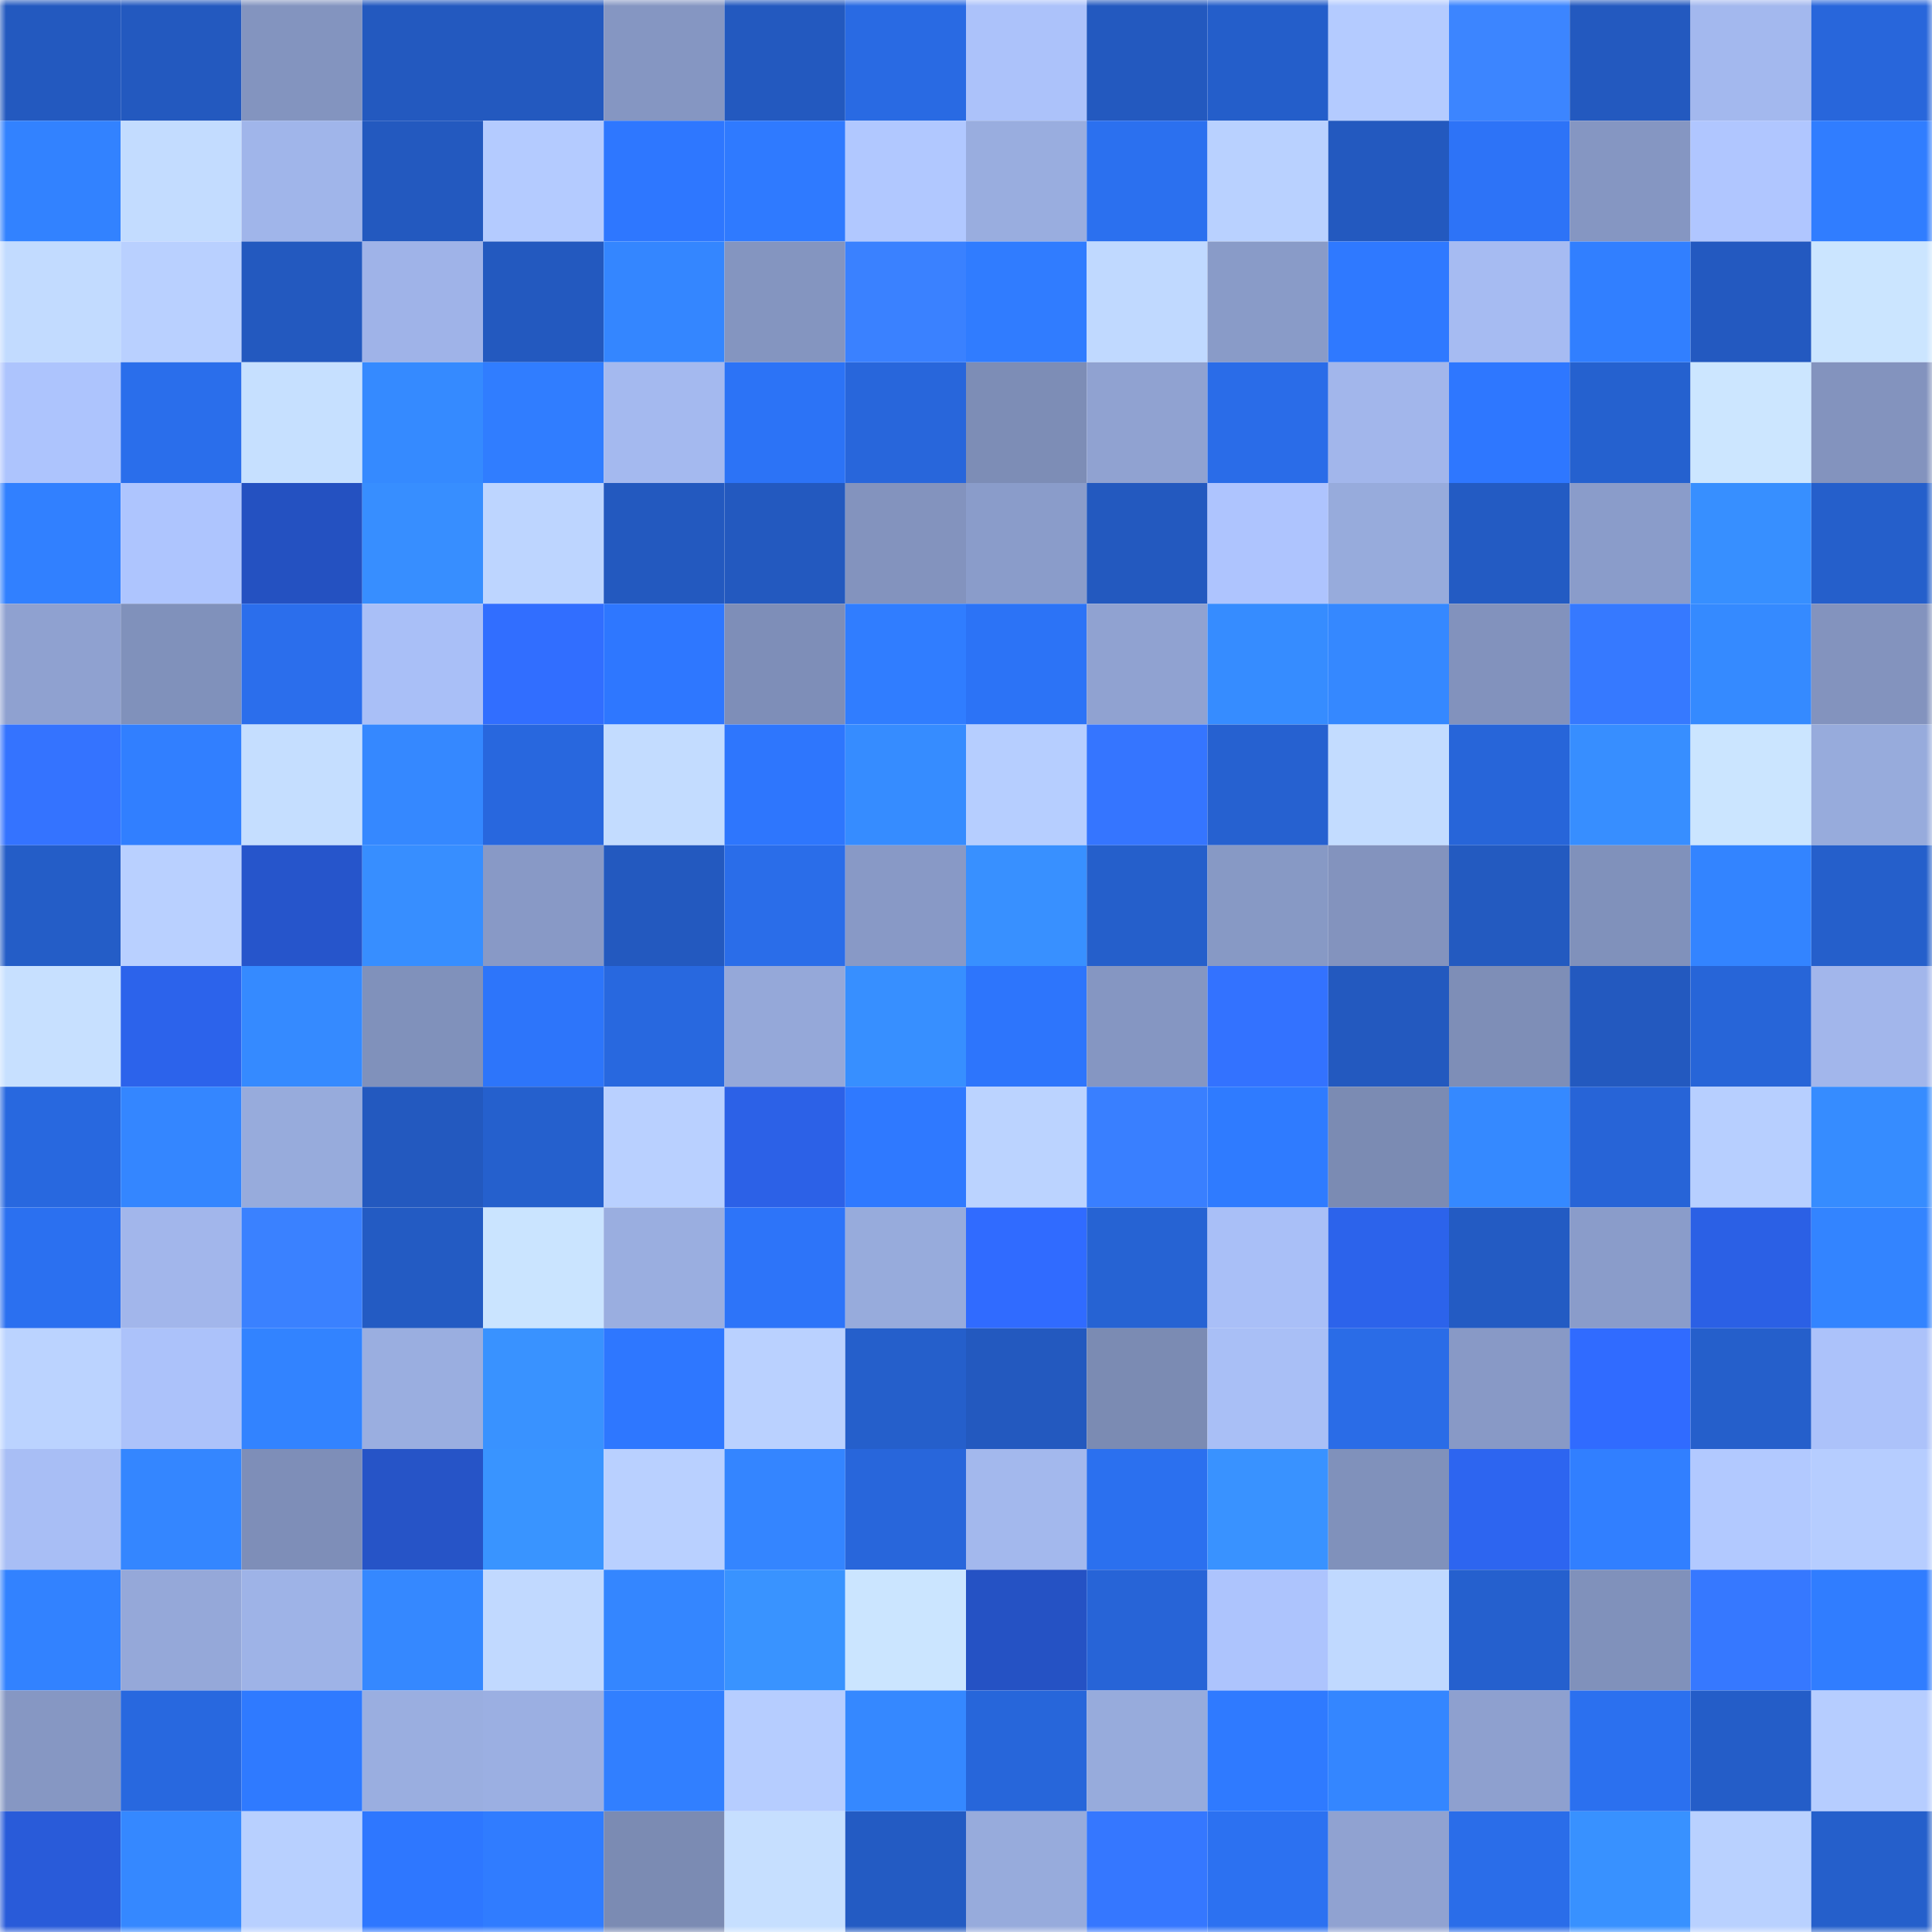 <svg viewBox="0 0 160 160" fill="none" role="img" xmlns="http://www.w3.org/2000/svg" width="240" height="240" name="basenames%2Cnisad.base.eth"><mask id="546888860" mask-type="alpha" maskUnits="userSpaceOnUse" x="0" y="0" width="160" height="160"><rect width="160" height="160" fill="#FFFFFF"></rect></mask><g mask="url(#546888860)"><rect x="0" y="0" width="10" height="10" fill="#2359bf"></rect><rect x="10" y="0" width="10" height="10" fill="#2359bf"></rect><rect x="20" y="0" width="10" height="10" fill="#8394bf"></rect><rect x="30" y="0" width="10" height="10" fill="#2359bf"></rect><rect x="40" y="0" width="10" height="10" fill="#2359bf"></rect><rect x="50" y="0" width="10" height="10" fill="#8596c2"></rect><rect x="60" y="0" width="10" height="10" fill="#2359bf"></rect><rect x="70" y="0" width="10" height="10" fill="#296ae3"></rect><rect x="80" y="0" width="10" height="10" fill="#acc2fa"></rect><rect x="90" y="0" width="10" height="10" fill="#2359bf"></rect><rect x="100" y="0" width="10" height="10" fill="#245eca"></rect><rect x="110" y="0" width="10" height="10" fill="#b4cbff"></rect><rect x="120" y="0" width="10" height="10" fill="#3c85ff"></rect><rect x="130" y="0" width="10" height="10" fill="#2359bf"></rect><rect x="140" y="0" width="10" height="10" fill="#a3b8ee"></rect><rect x="150" y="0" width="10" height="10" fill="#2866db"></rect><rect x="0" y="10" width="10" height="10" fill="#3282ff"></rect><rect x="10" y="10" width="10" height="10" fill="#c3dcff"></rect><rect x="20" y="10" width="10" height="10" fill="#a0b5ea"></rect><rect x="30" y="10" width="10" height="10" fill="#2359bf"></rect><rect x="40" y="10" width="10" height="10" fill="#b4cbff"></rect><rect x="50" y="10" width="10" height="10" fill="#2e77ff"></rect><rect x="60" y="10" width="10" height="10" fill="#2f7aff"></rect><rect x="70" y="10" width="10" height="10" fill="#b1c8ff"></rect><rect x="80" y="10" width="10" height="10" fill="#99addf"></rect><rect x="90" y="10" width="10" height="10" fill="#2b70ef"></rect><rect x="100" y="10" width="10" height="10" fill="#b9d1ff"></rect><rect x="110" y="10" width="10" height="10" fill="#2359bf"></rect><rect x="120" y="10" width="10" height="10" fill="#2d73f7"></rect><rect x="130" y="10" width="10" height="10" fill="#8596c2"></rect><rect x="140" y="10" width="10" height="10" fill="#b0c6ff"></rect><rect x="150" y="10" width="10" height="10" fill="#307dff"></rect><rect x="0" y="20" width="10" height="10" fill="#c2dbff"></rect><rect x="10" y="20" width="10" height="10" fill="#b9d0ff"></rect><rect x="20" y="20" width="10" height="10" fill="#2359bf"></rect><rect x="30" y="20" width="10" height="10" fill="#9fb3e8"></rect><rect x="40" y="20" width="10" height="10" fill="#2359bf"></rect><rect x="50" y="20" width="10" height="10" fill="#3486ff"></rect><rect x="60" y="20" width="10" height="10" fill="#8495c0"></rect><rect x="70" y="20" width="10" height="10" fill="#3a81ff"></rect><rect x="80" y="20" width="10" height="10" fill="#307cff"></rect><rect x="90" y="20" width="10" height="10" fill="#c0d9ff"></rect><rect x="100" y="20" width="10" height="10" fill="#899bc8"></rect><rect x="110" y="20" width="10" height="10" fill="#2f79ff"></rect><rect x="120" y="20" width="10" height="10" fill="#a6bbf2"></rect><rect x="130" y="20" width="10" height="10" fill="#317fff"></rect><rect x="140" y="20" width="10" height="10" fill="#2359c0"></rect><rect x="150" y="20" width="10" height="10" fill="#cbe5ff"></rect><rect x="0" y="30" width="10" height="10" fill="#adc4fd"></rect><rect x="10" y="30" width="10" height="10" fill="#2a6eeb"></rect><rect x="20" y="30" width="10" height="10" fill="#c6e0ff"></rect><rect x="30" y="30" width="10" height="10" fill="#358aff"></rect><rect x="40" y="30" width="10" height="10" fill="#307dff"></rect><rect x="50" y="30" width="10" height="10" fill="#a4b9ef"></rect><rect x="60" y="30" width="10" height="10" fill="#2c73f6"></rect><rect x="70" y="30" width="10" height="10" fill="#2866db"></rect><rect x="80" y="30" width="10" height="10" fill="#7d8db6"></rect><rect x="90" y="30" width="10" height="10" fill="#90a2d1"></rect><rect x="100" y="30" width="10" height="10" fill="#2a6ce8"></rect><rect x="110" y="30" width="10" height="10" fill="#a2b6eb"></rect><rect x="120" y="30" width="10" height="10" fill="#2e77ff"></rect><rect x="130" y="30" width="10" height="10" fill="#2561cf"></rect><rect x="140" y="30" width="10" height="10" fill="#cce6ff"></rect><rect x="150" y="30" width="10" height="10" fill="#8393be"></rect><rect x="0" y="40" width="10" height="10" fill="#3180ff"></rect><rect x="10" y="40" width="10" height="10" fill="#aec5fe"></rect><rect x="20" y="40" width="10" height="10" fill="#2451c1"></rect><rect x="30" y="40" width="10" height="10" fill="#378eff"></rect><rect x="40" y="40" width="10" height="10" fill="#bdd5ff"></rect><rect x="50" y="40" width="10" height="10" fill="#2359bf"></rect><rect x="60" y="40" width="10" height="10" fill="#2359bf"></rect><rect x="70" y="40" width="10" height="10" fill="#8393be"></rect><rect x="80" y="40" width="10" height="10" fill="#8a9cca"></rect><rect x="90" y="40" width="10" height="10" fill="#2359bf"></rect><rect x="100" y="40" width="10" height="10" fill="#aec4fe"></rect><rect x="110" y="40" width="10" height="10" fill="#97abdc"></rect><rect x="120" y="40" width="10" height="10" fill="#235bc3"></rect><rect x="130" y="40" width="10" height="10" fill="#8a9cca"></rect><rect x="140" y="40" width="10" height="10" fill="#378fff"></rect><rect x="150" y="40" width="10" height="10" fill="#255fcb"></rect><rect x="0" y="50" width="10" height="10" fill="#8fa1d0"></rect><rect x="10" y="50" width="10" height="10" fill="#8091bb"></rect><rect x="20" y="50" width="10" height="10" fill="#2b6eec"></rect><rect x="30" y="50" width="10" height="10" fill="#a9bff7"></rect><rect x="40" y="50" width="10" height="10" fill="#316eff"></rect><rect x="50" y="50" width="10" height="10" fill="#2e77ff"></rect><rect x="60" y="50" width="10" height="10" fill="#7e8eb8"></rect><rect x="70" y="50" width="10" height="10" fill="#307dff"></rect><rect x="80" y="50" width="10" height="10" fill="#2c73f6"></rect><rect x="90" y="50" width="10" height="10" fill="#90a2d1"></rect><rect x="100" y="50" width="10" height="10" fill="#368cff"></rect><rect x="110" y="50" width="10" height="10" fill="#3588ff"></rect><rect x="120" y="50" width="10" height="10" fill="#8292bd"></rect><rect x="130" y="50" width="10" height="10" fill="#3679ff"></rect><rect x="140" y="50" width="10" height="10" fill="#358aff"></rect><rect x="150" y="50" width="10" height="10" fill="#8393be"></rect><rect x="0" y="60" width="10" height="10" fill="#3473ff"></rect><rect x="10" y="60" width="10" height="10" fill="#317fff"></rect><rect x="20" y="60" width="10" height="10" fill="#c5deff"></rect><rect x="30" y="60" width="10" height="10" fill="#3588ff"></rect><rect x="40" y="60" width="10" height="10" fill="#2867de"></rect><rect x="50" y="60" width="10" height="10" fill="#c3dcff"></rect><rect x="60" y="60" width="10" height="10" fill="#2e76fd"></rect><rect x="70" y="60" width="10" height="10" fill="#368cff"></rect><rect x="80" y="60" width="10" height="10" fill="#b6ceff"></rect><rect x="90" y="60" width="10" height="10" fill="#3575ff"></rect><rect x="100" y="60" width="10" height="10" fill="#2661d0"></rect><rect x="110" y="60" width="10" height="10" fill="#c3dcff"></rect><rect x="120" y="60" width="10" height="10" fill="#2765d9"></rect><rect x="130" y="60" width="10" height="10" fill="#378eff"></rect><rect x="140" y="60" width="10" height="10" fill="#cbe5ff"></rect><rect x="150" y="60" width="10" height="10" fill="#97abdc"></rect><rect x="0" y="70" width="10" height="10" fill="#245dc7"></rect><rect x="10" y="70" width="10" height="10" fill="#b9d0ff"></rect><rect x="20" y="70" width="10" height="10" fill="#2655cb"></rect><rect x="30" y="70" width="10" height="10" fill="#378eff"></rect><rect x="40" y="70" width="10" height="10" fill="#8899c6"></rect><rect x="50" y="70" width="10" height="10" fill="#2359bf"></rect><rect x="60" y="70" width="10" height="10" fill="#2a6de9"></rect><rect x="70" y="70" width="10" height="10" fill="#8899c6"></rect><rect x="80" y="70" width="10" height="10" fill="#3890ff"></rect><rect x="90" y="70" width="10" height="10" fill="#255fcb"></rect><rect x="100" y="70" width="10" height="10" fill="#8799c5"></rect><rect x="110" y="70" width="10" height="10" fill="#8393be"></rect><rect x="120" y="70" width="10" height="10" fill="#235ac0"></rect><rect x="130" y="70" width="10" height="10" fill="#8091bb"></rect><rect x="140" y="70" width="10" height="10" fill="#3384ff"></rect><rect x="150" y="70" width="10" height="10" fill="#255fcb"></rect><rect x="0" y="80" width="10" height="10" fill="#c7e0ff"></rect><rect x="10" y="80" width="10" height="10" fill="#2c63eb"></rect><rect x="20" y="80" width="10" height="10" fill="#358aff"></rect><rect x="30" y="80" width="10" height="10" fill="#8091bb"></rect><rect x="40" y="80" width="10" height="10" fill="#2d75fa"></rect><rect x="50" y="80" width="10" height="10" fill="#2868df"></rect><rect x="60" y="80" width="10" height="10" fill="#95a8d9"></rect><rect x="70" y="80" width="10" height="10" fill="#378fff"></rect><rect x="80" y="80" width="10" height="10" fill="#2d75fc"></rect><rect x="90" y="80" width="10" height="10" fill="#8596c2"></rect><rect x="100" y="80" width="10" height="10" fill="#3372ff"></rect><rect x="110" y="80" width="10" height="10" fill="#2359bf"></rect><rect x="120" y="80" width="10" height="10" fill="#7e8eb7"></rect><rect x="130" y="80" width="10" height="10" fill="#2359bf"></rect><rect x="140" y="80" width="10" height="10" fill="#2765d8"></rect><rect x="150" y="80" width="10" height="10" fill="#a2b6eb"></rect><rect x="0" y="90" width="10" height="10" fill="#2868df"></rect><rect x="10" y="90" width="10" height="10" fill="#3486ff"></rect><rect x="20" y="90" width="10" height="10" fill="#97abdc"></rect><rect x="30" y="90" width="10" height="10" fill="#2359bf"></rect><rect x="40" y="90" width="10" height="10" fill="#2560cd"></rect><rect x="50" y="90" width="10" height="10" fill="#b9d0ff"></rect><rect x="60" y="90" width="10" height="10" fill="#2c61e7"></rect><rect x="70" y="90" width="10" height="10" fill="#2f79ff"></rect><rect x="80" y="90" width="10" height="10" fill="#bbd3ff"></rect><rect x="90" y="90" width="10" height="10" fill="#397fff"></rect><rect x="100" y="90" width="10" height="10" fill="#2f7bff"></rect><rect x="110" y="90" width="10" height="10" fill="#7b8bb3"></rect><rect x="120" y="90" width="10" height="10" fill="#3589ff"></rect><rect x="130" y="90" width="10" height="10" fill="#2764d7"></rect><rect x="140" y="90" width="10" height="10" fill="#b7cfff"></rect><rect x="150" y="90" width="10" height="10" fill="#368cff"></rect><rect x="0" y="100" width="10" height="10" fill="#2b70f0"></rect><rect x="10" y="100" width="10" height="10" fill="#a2b6eb"></rect><rect x="20" y="100" width="10" height="10" fill="#3a81ff"></rect><rect x="30" y="100" width="10" height="10" fill="#235bc3"></rect><rect x="40" y="100" width="10" height="10" fill="#cae4ff"></rect><rect x="50" y="100" width="10" height="10" fill="#9aaee0"></rect><rect x="60" y="100" width="10" height="10" fill="#2d74f9"></rect><rect x="70" y="100" width="10" height="10" fill="#97abdc"></rect><rect x="80" y="100" width="10" height="10" fill="#306bff"></rect><rect x="90" y="100" width="10" height="10" fill="#2663d3"></rect><rect x="100" y="100" width="10" height="10" fill="#a9bff7"></rect><rect x="110" y="100" width="10" height="10" fill="#2c63eb"></rect><rect x="120" y="100" width="10" height="10" fill="#235bc3"></rect><rect x="130" y="100" width="10" height="10" fill="#8a9cca"></rect><rect x="140" y="100" width="10" height="10" fill="#2b60e5"></rect><rect x="150" y="100" width="10" height="10" fill="#3384ff"></rect><rect x="0" y="110" width="10" height="10" fill="#bbd3ff"></rect><rect x="10" y="110" width="10" height="10" fill="#acc2fa"></rect><rect x="20" y="110" width="10" height="10" fill="#3283ff"></rect><rect x="30" y="110" width="10" height="10" fill="#9aaee0"></rect><rect x="40" y="110" width="10" height="10" fill="#3992ff"></rect><rect x="50" y="110" width="10" height="10" fill="#2e77ff"></rect><rect x="60" y="110" width="10" height="10" fill="#bad1ff"></rect><rect x="70" y="110" width="10" height="10" fill="#255fcb"></rect><rect x="80" y="110" width="10" height="10" fill="#2359bf"></rect><rect x="90" y="110" width="10" height="10" fill="#7b8bb3"></rect><rect x="100" y="110" width="10" height="10" fill="#a9bff6"></rect><rect x="110" y="110" width="10" height="10" fill="#2a6ce7"></rect><rect x="120" y="110" width="10" height="10" fill="#8899c6"></rect><rect x="130" y="110" width="10" height="10" fill="#306bff"></rect><rect x="140" y="110" width="10" height="10" fill="#255fcb"></rect><rect x="150" y="110" width="10" height="10" fill="#acc2fa"></rect><rect x="0" y="120" width="10" height="10" fill="#a8bef5"></rect><rect x="10" y="120" width="10" height="10" fill="#3486ff"></rect><rect x="20" y="120" width="10" height="10" fill="#7e8eb8"></rect><rect x="30" y="120" width="10" height="10" fill="#2654c7"></rect><rect x="40" y="120" width="10" height="10" fill="#3994ff"></rect><rect x="50" y="120" width="10" height="10" fill="#b9d0ff"></rect><rect x="60" y="120" width="10" height="10" fill="#3485ff"></rect><rect x="70" y="120" width="10" height="10" fill="#2866db"></rect><rect x="80" y="120" width="10" height="10" fill="#a3b8ed"></rect><rect x="90" y="120" width="10" height="10" fill="#2b70ef"></rect><rect x="100" y="120" width="10" height="10" fill="#3992ff"></rect><rect x="110" y="120" width="10" height="10" fill="#8091bb"></rect><rect x="120" y="120" width="10" height="10" fill="#2d65f0"></rect><rect x="130" y="120" width="10" height="10" fill="#317fff"></rect><rect x="140" y="120" width="10" height="10" fill="#b2c9ff"></rect><rect x="150" y="120" width="10" height="10" fill="#b6cdff"></rect><rect x="0" y="130" width="10" height="10" fill="#3282ff"></rect><rect x="10" y="130" width="10" height="10" fill="#95a8d9"></rect><rect x="20" y="130" width="10" height="10" fill="#9eb3e7"></rect><rect x="30" y="130" width="10" height="10" fill="#3588ff"></rect><rect x="40" y="130" width="10" height="10" fill="#c1d9ff"></rect><rect x="50" y="130" width="10" height="10" fill="#3486ff"></rect><rect x="60" y="130" width="10" height="10" fill="#3993ff"></rect><rect x="70" y="130" width="10" height="10" fill="#cbe5ff"></rect><rect x="80" y="130" width="10" height="10" fill="#2552c4"></rect><rect x="90" y="130" width="10" height="10" fill="#2764d7"></rect><rect x="100" y="130" width="10" height="10" fill="#adc4fd"></rect><rect x="110" y="130" width="10" height="10" fill="#c0d9ff"></rect><rect x="120" y="130" width="10" height="10" fill="#2560ce"></rect><rect x="130" y="130" width="10" height="10" fill="#8091bb"></rect><rect x="140" y="130" width="10" height="10" fill="#3678ff"></rect><rect x="150" y="130" width="10" height="10" fill="#307dff"></rect><rect x="0" y="140" width="10" height="10" fill="#8697c3"></rect><rect x="10" y="140" width="10" height="10" fill="#2868df"></rect><rect x="20" y="140" width="10" height="10" fill="#2f7aff"></rect><rect x="30" y="140" width="10" height="10" fill="#9aaee0"></rect><rect x="40" y="140" width="10" height="10" fill="#9bafe2"></rect><rect x="50" y="140" width="10" height="10" fill="#317fff"></rect><rect x="60" y="140" width="10" height="10" fill="#b6cdff"></rect><rect x="70" y="140" width="10" height="10" fill="#3588ff"></rect><rect x="80" y="140" width="10" height="10" fill="#2766da"></rect><rect x="90" y="140" width="10" height="10" fill="#97abdc"></rect><rect x="100" y="140" width="10" height="10" fill="#2f7aff"></rect><rect x="110" y="140" width="10" height="10" fill="#3486ff"></rect><rect x="120" y="140" width="10" height="10" fill="#8ea0cf"></rect><rect x="130" y="140" width="10" height="10" fill="#2b70ef"></rect><rect x="140" y="140" width="10" height="10" fill="#245dc8"></rect><rect x="150" y="140" width="10" height="10" fill="#b6cdff"></rect><rect x="0" y="150" width="10" height="10" fill="#295bd9"></rect><rect x="10" y="150" width="10" height="10" fill="#3588ff"></rect><rect x="20" y="150" width="10" height="10" fill="#b8d0ff"></rect><rect x="30" y="150" width="10" height="10" fill="#2e77ff"></rect><rect x="40" y="150" width="10" height="10" fill="#307cff"></rect><rect x="50" y="150" width="10" height="10" fill="#7b8bb3"></rect><rect x="60" y="150" width="10" height="10" fill="#c6dfff"></rect><rect x="70" y="150" width="10" height="10" fill="#235bc3"></rect><rect x="80" y="150" width="10" height="10" fill="#97abdc"></rect><rect x="90" y="150" width="10" height="10" fill="#3577ff"></rect><rect x="100" y="150" width="10" height="10" fill="#2c71f1"></rect><rect x="110" y="150" width="10" height="10" fill="#90a2d1"></rect><rect x="120" y="150" width="10" height="10" fill="#2a6de9"></rect><rect x="130" y="150" width="10" height="10" fill="#3891ff"></rect><rect x="140" y="150" width="10" height="10" fill="#b9d1ff"></rect><rect x="150" y="150" width="10" height="10" fill="#255fcb"></rect></g></svg>